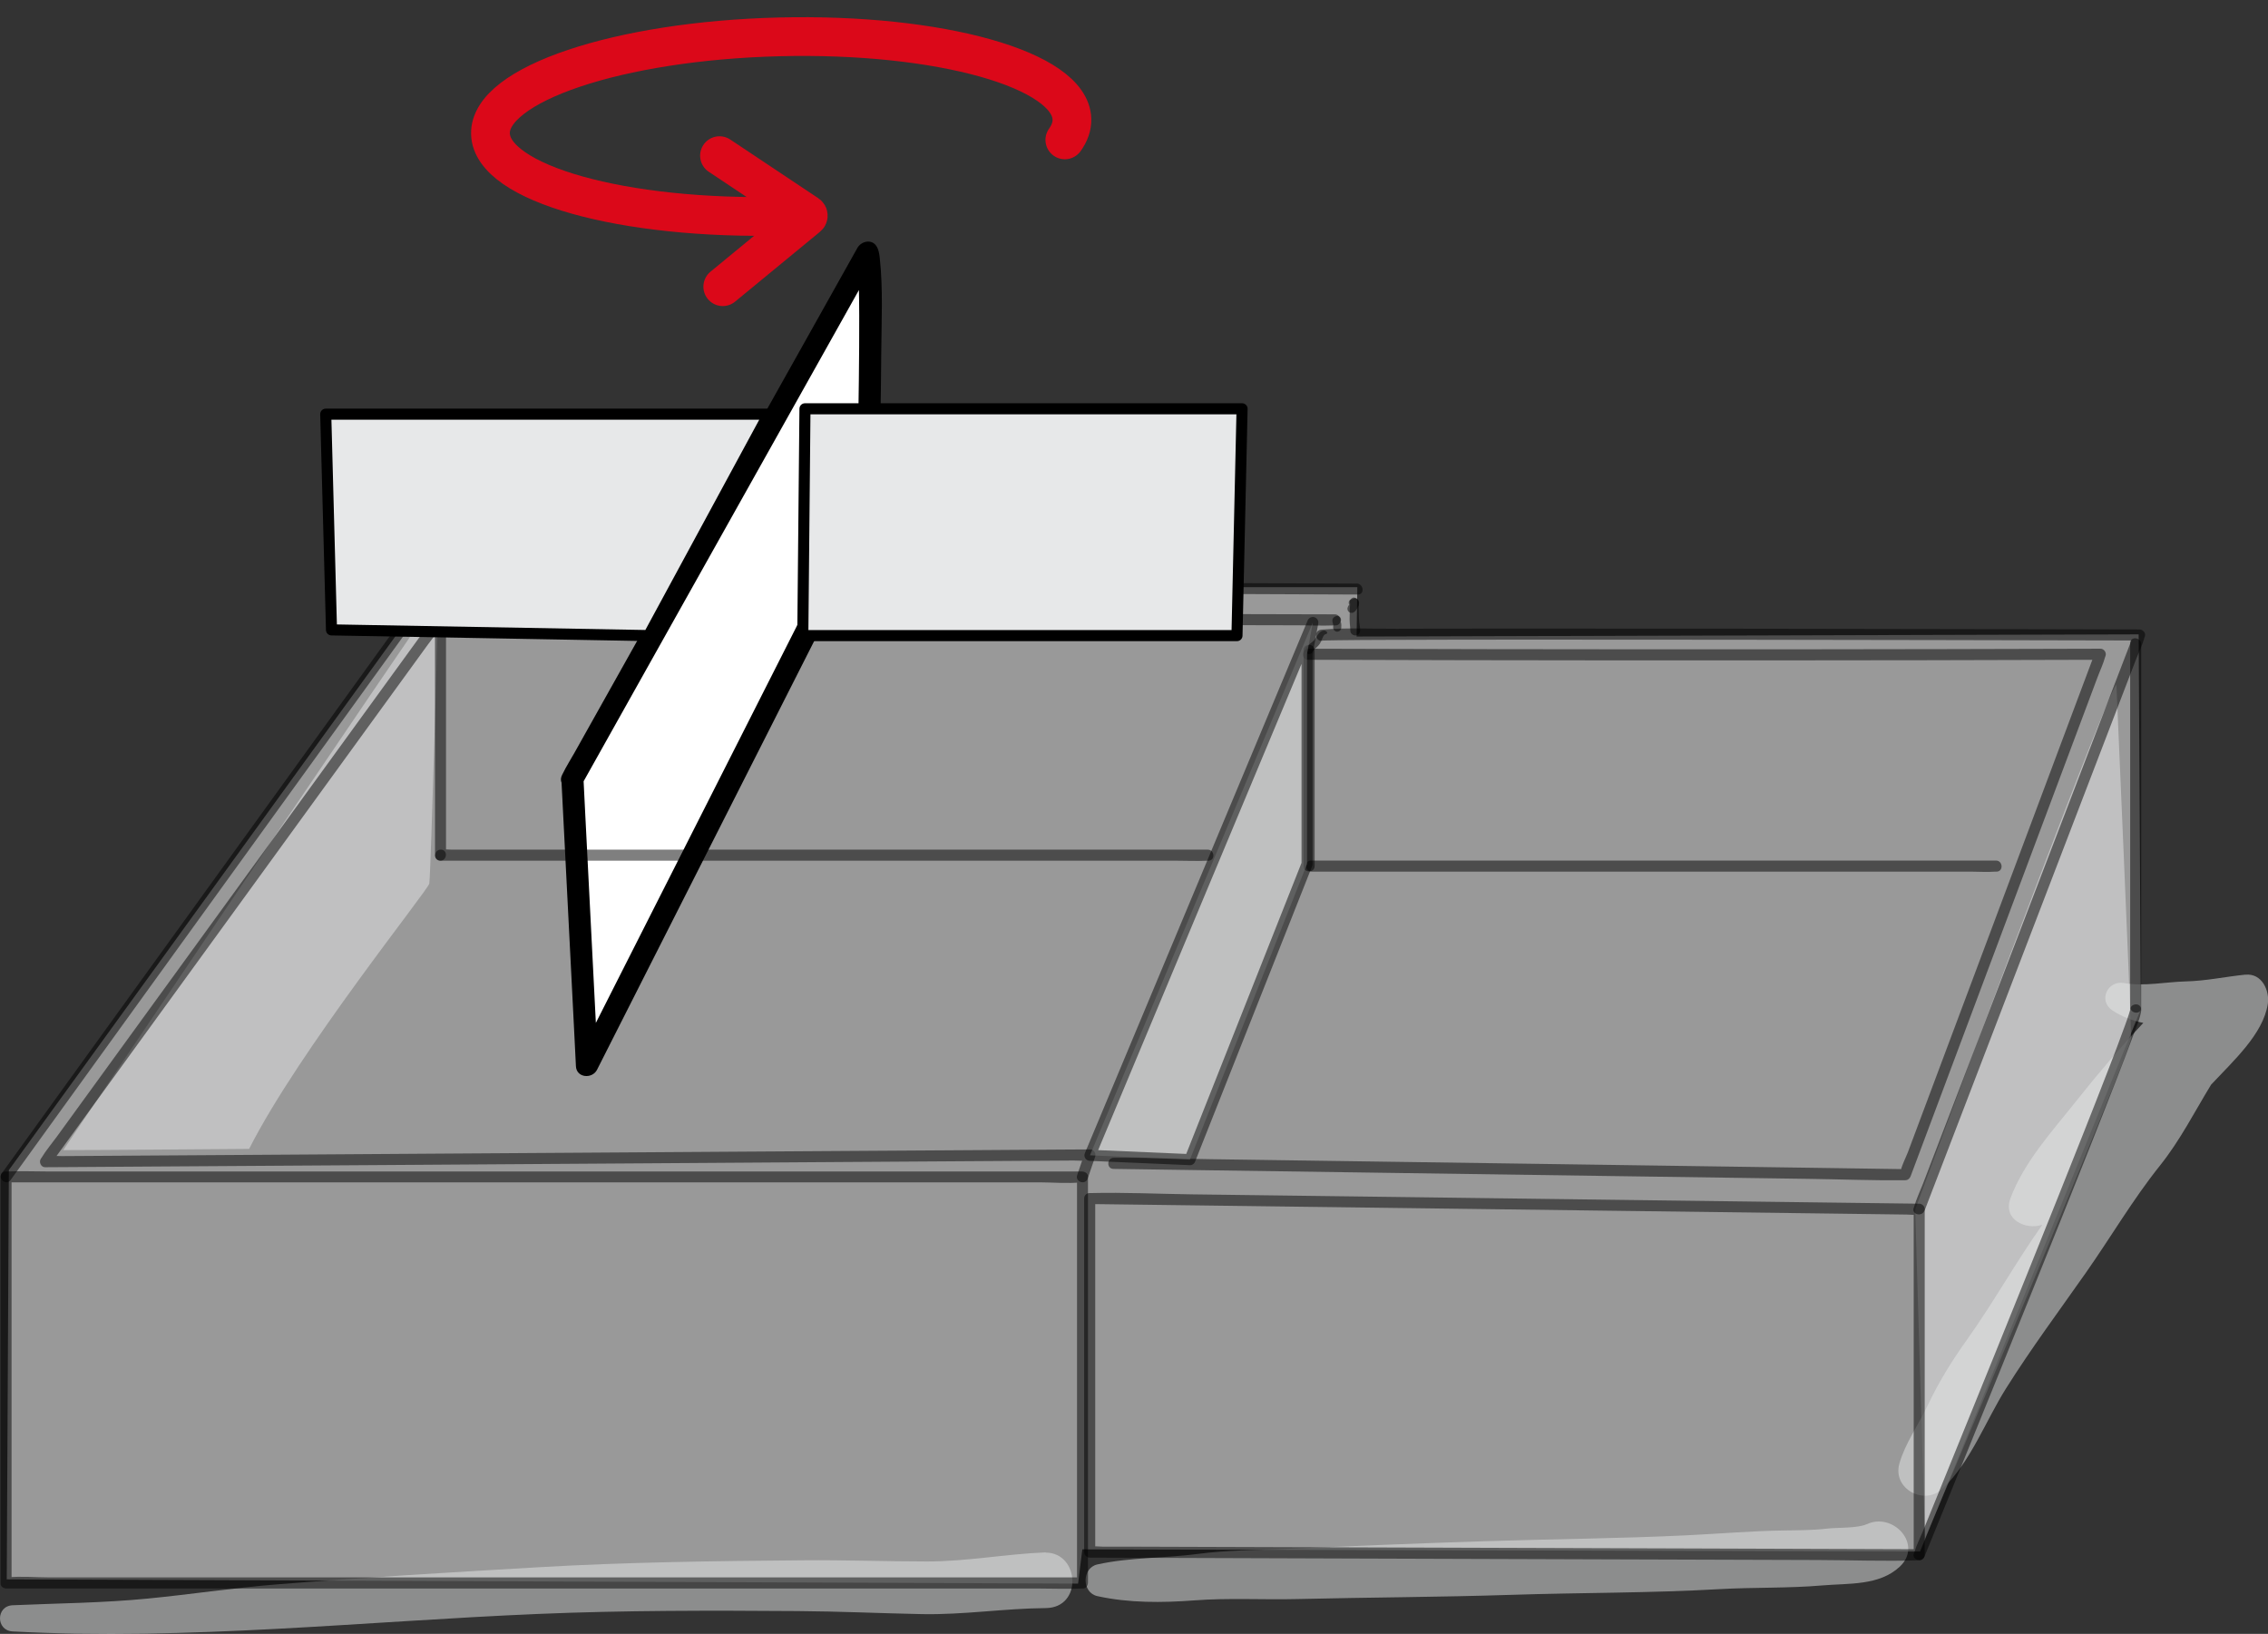<?xml version="1.0" encoding="UTF-8"?>
<svg id="Ebene_2" data-name="Ebene 2" xmlns="http://www.w3.org/2000/svg" viewBox="0 0 409.75 295.16">
  <rect x="0" y="0" width="409.75" height="295.16" fill="#333333" stroke="none"/>
  <defs>
    <style>
      .cls-1, .cls-2, .cls-3, .cls-4, .cls-5 {
        stroke-width: 0px;
      }

      .cls-1, .cls-6, .cls-7, .cls-5 {
        opacity: .5;
      }

      .cls-1, .cls-8, .cls-3, .cls-7 {
        fill: #e7e8e9;
      }

      .cls-2 {
        fill: #000;
      }

      .cls-9 {
        fill: none;
        stroke: #db0819;
        stroke-miterlimit: 10;
        stroke-width: 7px;
      }

      .cls-9, .cls-8, .cls-7 {
        stroke-linecap: round;
      }

      .cls-8, .cls-7 {
        stroke: #000;
        stroke-linejoin: round;
        stroke-width: 2px;
      }

      .cls-4, .cls-5 {
        fill: #fff;
      }
    </style>
  </defs>
  <g id="Ebene_9" data-name="Ebene 9">
    <polygon class="cls-5" points="77.86 106.08 1.6 211.38 1.22 285.31 194.77 286.08 195.54 279.89 346.89 280.28 386.77 182.34 386.38 114.6 245.09 114.99 245.22 106.08 77.86 106.08"/>
  </g>
  <g id="Layer_7" data-name="Layer 7">
    <g class="cls-6">
      <path class="cls-3" d="M382.36,123.63c-2.66,3.55-36.35,94.87-36.35,94.87l1.77,59.41s37.24-87.78,37.24-90.44-2.66-63.84-2.66-63.84Z"/>
    </g>
    <g class="cls-6">
      <path class="cls-3" d="M45.01,207.54c9.02-17.81,32.42-46.85,32.55-47.93.31-2.54,1.67-51.94,1.67-51.94-2.76,3.38-67.8,100.1-67.8,100.1,7.19,0,26.38-.18,33.57-.22Z"/>
    </g>
    <path class="cls-1" d="M405.66,176.07c-3.65.37-7.06,1.13-10.74,1.22-3.59.09-7.65.95-11.18.3-2.99-.55-4.73,3.2-2.09,4.95,1.71,1.13,3.59,1.83,5.57,2.25-4.2,4.49-8.19,9.16-12.02,13.99-4.37,5.52-9.5,11.05-11.98,17.69-1.43,3.83,2.74,5.8,5.76,4.78-4.78,6.75-8.78,13.98-13.59,20.73-2.74,3.84-5.14,7.69-7.15,11.96-1.63,3.47-4.02,6.74-5.08,10.43-1.32,4.58,4.5,7.71,7.81,4.55,5.08-4.86,7.76-12.24,11.46-18.12,4.52-7.18,9.6-14.02,14.47-20.96,4.49-6.4,8.44-13.17,13.33-19.28,3.65-4.56,6.24-9.71,9.24-14.62,4.03-4.31,9.4-9.15,10.24-14.56.37-2.4-1.05-5.61-4.04-5.3Z"/>
    <path class="cls-1" d="M337.26,275.34c-1.62.77-5.4.59-7.21.81-2.55.3-5.11.29-7.67.33-5.86.08-11.69.59-17.54.87-12.16.59-24.4.68-36.58,1.07-11.95.38-23.88.88-35.82,1.38-5.36.23-10.72.22-16.05.92-5.99.79-12.24.59-18.14,1.9-2.82.63-2.83,5.09,0,5.72,5.72,1.26,11.73,1.21,17.54.77,6.19-.47,12.38-.09,18.58-.24,12.89-.31,25.79-.34,38.67-.76,12.53-.41,25.1-.31,37.62-1.03,6.17-.35,12.41-.14,18.56-.67,4.79-.41,10.27.07,13.97-3.36,4.31-3.99-1.16-9.96-5.94-7.69Z"/>
    <path class="cls-1" d="M188.92,280.48s0-.03,0-.04c-7.19.28-14.21,1.65-21.45,1.64-7.47,0-14.93-.28-22.4-.21-15.96.13-31.94.33-47.88,1.26-15.67.91-31.39,1.84-47.04,3.08-7.84.62-15.61,1.81-23.43,2.57-8.12.8-16.29.85-24.44,1.21-3.04.14-3.04,4.57,0,4.73,31.6,1.67,63.32-1.83,94.92-3.16,15.62-.66,31.26-.63,46.9-.52,7.49.05,14.96.4,22.45.55,7.53.15,14.89-1.03,22.38-1.09,6.72-.05,6.12-10.01,0-10.02Z"/>
    <g class="cls-6">
      <path class="cls-2" d="M245.08,105.43c-4.53-.02-9.06-.04-13.59-.06-11.12-.05-22.24-.09-33.36-.13-14.18-.05-28.36-.1-42.53-.14-13.77-.04-27.55-.07-41.32-.09-9.66-.01-19.33-.02-28.99.03-2.22.01-4.44,0-6.65.08-.57.02-1.03,0-1.47.45-.31.32-.55.76-.81,1.12-4.72,6.54-9.44,13.07-14.16,19.61-7.96,11.02-15.93,22.05-23.89,33.07s-15.81,21.89-23.72,32.84c-4.55,6.3-9.1,12.59-13.64,18.89-.21.29-.42.58-.63.87-.75,1.04.83,2.26,1.59,1.21,3.2-4.43,6.39-8.85,9.59-13.28,7.38-10.22,14.76-20.44,22.14-30.66,8.26-11.43,16.51-22.86,24.77-34.29,5.82-8.06,11.64-16.12,17.46-24.18l2.04-2.83c.16-.22.84-.89.85-1.17,0,.88-1.02.26-.43.35.22.03.49-.02.71-.03.91-.03,1.82-.03,2.73-.04,8.21-.09,16.42-.07,24.64-.06,13.08,0,26.16.03,39.23.06,14.38.04,28.77.08,43.15.13,12.16.04,24.32.09,36.48.14,6.4.03,12.8.05,19.2.08.29,0,.57,0,.86,0,1.29,0,1.03-1.98-.24-1.99h0Z"/>
    </g>
    <g class="cls-6">
      <path class="cls-2" d="M74.29,112.94c-.47.14-.02.02.18.02.32,0,.65-.02.97-.03,1.19-.03,2.37-.04,3.56-.05,4.15-.04,8.3-.05,12.45-.07,13.35-.04,26.7-.03,40.04-.03,16.01.01,32.02.03,48.03.06,13.79.03,27.59.06,41.38.09,4.54.01,9.08.02,13.62.03,2.15,0,4.32.11,6.47.02.09,0,.19,0,.28,0,1.29,0,1.16-1.99-.13-2-5.53-.02-11.06-.03-16.59-.04-13.29-.03-26.57-.06-39.86-.09-16.01-.03-32.01-.06-48.02-.07-13.95-.01-27.91-.02-41.86.01-4.61.01-9.22.02-13.83.06-2.23.02-4.51-.07-6.74.1-.21.02-.41.02-.62.08-1.23.37-.58,2.26.65,1.89h0Z"/>
    </g>
    <g class="cls-6">
      <path class="cls-2" d="M239.61,114.05s-.07-.03-.1-.05l.12.09c-.27-.32-.7-.17-1.01.01-.26.16-.45.43-.62.68s-.31.49-.47.73c-.03.05-.06.09-.1.14-.02.02-.03.04-.05.06-.01.01-.02.03-.04.04-.06.07,0-.02.02-.02-.03,0-.18.15-.2.18-.08.06-.16.13-.24.19-.17.13-.35.27-.5.42-.2.19-.44.42-.52.69l1.29.18c-.02-.19-.06-.33-.16-.5-.09-.16-.31-.23-.48-.23-.21,0-.35.08-.49.23-.09.09-.13.2-.16.32-.11.32-.02.66.28.84.26.16.7.13.87-.16.05-.08.1-.17.14-.26.03-.06.03-.05-.02.04.02-.02.03-.05.05-.07.06-.08.13-.16.2-.24.02-.02.04-.04.06-.07-.06.06-.07.07-.02.02.05-.04.09-.09.14-.13.08-.08.16-.15.25-.23.18-.17.37-.34.51-.54.11-.15.2-.32.28-.49.16-.32.27-.65.43-.96.05-.09-.05.07,0,0,.02-.04.05-.07.07-.11.05-.06.1-.12.15-.19-.05.08-.03.02,0,0,.03-.02.12-.05.02-.02.02,0,.13-.05.03-.02.06,0,.12-.03.17-.07.07-.07.09-.09.05-.05l-.14.06c.09,0-.05,0,.04,0,.32.02.42-.37.15-.52h0Z"/>
    </g>
    <g class="cls-6">
      <path class="cls-2" d="M1.2,213.59h40.31c8.48,0,16.96,0,25.44,0,9.33,0,18.65,0,27.98,0s18.83,0,28.25,0c8.78,0,17.56,0,26.34,0,7.42,0,14.84,0,22.26,0h15.95c2.48,0,5.13.26,7.61,0,.11-.01.22,0,.33,0l-1.09-.9v24.77c0,13.17,0,26.33,0,39.5,0,3.03,0,6.06,0,9.09l.9-1.09h-19.37c-6.98,0-13.96,0-20.95,0-8.48,0-16.96,0-25.44,0h-27.98c-9.42,0-18.83,0-28.25,0-8.78,0-17.56,0-26.34,0-7.42,0-14.84,0-22.26,0h-15.95c-2.48,0-5.13-.26-7.61,0-.11.01-.22,0-.33,0l1.09.9v-73.35c0-1.29-1.99-1.08-1.99.2v24.77c0,13.17,0,26.33,0,39.5,0,3.03,0,6.06,0,9.09,0,.58.6.9,1.09.9h5.2c4.72,0,9.44,0,14.16,0,6.98,0,13.96,0,20.95,0,8.48,0,16.96,0,25.44,0,9.33,0,18.65,0,27.98,0,9.42,0,18.83,0,28.25,0,8.78,0,17.56,0,26.34,0,7.42,0,14.84,0,22.26,0h15.95c2.53,0,5.08.11,7.61,0,.11,0,.22,0,.33,0,.58,0,.9-.6.9-1.09v-73.35c0-.58-.6-.9-1.09-.9h-19.37c-6.98,0-13.96,0-20.95,0H47.14c-7.42,0-14.84,0-22.26,0-5.32,0-10.63,0-15.95,0-2.53,0-5.08-.11-7.61,0-.11,0-.22,0-.33,0-1.29,0-1.08,1.99.2,1.99Z"/>
    </g>
    <g class="cls-6">
      <path class="cls-2" d="M196.88,217.51c4.98.06,9.97.13,14.95.19,11.96.15,23.93.31,35.89.46,14.38.19,28.76.37,43.14.56l37.49.48,12.34.16,3.8.05c.64,0,1.36.11,2,.03.08-.01.18,0,.26,0l-1.01-.99v21.14c0,11.18,0,22.37,0,33.55,0,2.58,0,5.16,0,7.74l.99-1.01c-4.98-.02-9.97-.03-14.95-.05-11.96-.04-23.93-.08-35.89-.12l-43.14-.14-37.49-.12-12.34-.04h-3.8c-.64-.01-1.37-.11-2-.02-.08.01-.18,0-.26,0l1.01.99v-21.63c0-11.47,0-22.95,0-34.42,0-2.61,0-5.22,0-7.83,0-1.29-2-1.26-2,.03v63.88c0,.55.48.98,1.01.99,4.98.02,9.97.03,14.95.05,11.96.04,23.93.08,35.89.12l43.14.14,37.49.12c6.03.02,12.11.25,18.13.06.09,0,.18,0,.26,0,.55,0,.99-.48.99-1.01v-21.14c0-11.18,0-22.37,0-33.55,0-2.58,0-5.16,0-7.74,0-.55-.48-.98-1.01-.99-4.98-.06-9.97-.13-14.95-.19-11.96-.15-23.93-.31-35.89-.46-14.38-.19-28.76-.37-43.14-.56l-37.49-.48c-6.03-.08-12.11-.38-18.13-.23-.09,0-.18,0-.26,0-1.29-.02-1.26,1.98.03,2Z"/>
    </g>
    <g class="cls-6">
      <path class="cls-2" d="M347.7,218.71c1.32-3.43,2.63-6.86,3.95-10.29,3.17-8.27,6.35-16.55,9.52-24.82,3.83-9.98,7.65-19.95,11.48-29.93,3.32-8.65,6.64-17.31,9.96-25.96,1.09-2.84,2.18-5.68,3.27-8.52.51-1.32,1.19-2.67,1.55-4.04.02-.06.05-.12.07-.18.24-.61-.37-1.26-.96-1.26-10.42-.03-20.83-.05-31.25-.07-12.52-.03-25.04-.05-37.56-.06-12.28-.02-24.55-.03-36.83-.03-9.53,0-19.06,0-28.59.04-4.41.02-8.93-.22-13.33.14-.16.01-.34.01-.5.06-1.23.36-.72,2.29.52,1.93-.14.04-.27.01.02,0,.21,0,.42-.02.63-.02.75-.02,1.49-.03,2.24-.04,2.67-.04,5.35-.05,8.02-.06,9.08-.04,18.16-.05,27.24-.05,11.99,0,23.97,0,35.96.02,12.61.01,25.22.04,37.83.06,10.76.02,21.51.04,32.27.07,1.1,0,2.2,0,3.3,0l-.96-1.26c-1.32,3.43-2.63,6.86-3.95,10.29-3.17,8.27-6.35,16.55-9.52,24.82-3.83,9.98-7.65,19.95-11.48,29.93-3.32,8.65-6.64,17.31-9.96,25.96-1.09,2.84-2.18,5.68-3.27,8.52-.51,1.32-1.17,2.67-1.55,4.04-.02.06-.05.12-.07.18-.46,1.2,1.47,1.72,1.93.52h0Z"/>
    </g>
    <g class="cls-6">
      <path class="cls-2" d="M347.69,281.18c1.32-3.24,2.64-6.48,3.97-9.72,3.16-7.75,6.31-15.5,9.45-23.26,3.82-9.44,7.63-18.88,11.42-28.33,3.27-8.18,6.54-16.36,9.73-24.57,1.07-2.75,2.13-5.5,3.14-8.26.49-1.32,1.11-2.7,1.38-4.09.05-.27.1-.48.05-.75-.25-1.26-2.2-.84-1.96.42-.03-.14.03-.39-.03-.16-.06.22-.12.43-.19.65-.23.74-.49,1.47-.76,2.2-.9,2.51-1.86,5-2.82,7.49-3.05,7.9-6.19,15.77-9.33,23.64-3.75,9.39-7.53,18.76-11.32,28.13-3.26,8.05-6.53,16.1-9.8,24.15-1.08,2.64-2.15,5.29-3.23,7.93-.5,1.23-1.15,2.48-1.53,3.76-.02.06-.04.11-.07.16-.49,1.19,1.42,1.81,1.9.62h0Z"/>
    </g>
    <g class="cls-6">
      <path class="cls-2" d="M384.85,116.19c0,7.39,0,14.78,0,22.17,0,11.79,0,23.58,0,35.36,0,2.72,0,5.44,0,8.16,0,1.28,1.99,1.47,1.99.18v-65.69c0-1.28-1.99-1.47-1.99-.18h0Z"/>
    </g>
    <g class="cls-6">
      <path class="cls-2" d="M235.51,117.47v38.98c0,1.29,2,1.29,2,0,0-11.85,0-23.71,0-35.56v-3.42c0-1.29-2-1.29-2,0h0Z"/>
    </g>
    <g class="cls-6">
      <path class="cls-2" d="M78.5,111.38c-2.36,3.25-4.72,6.5-7.08,9.75-5.67,7.8-11.33,15.61-17,23.41-6.85,9.44-13.71,18.88-20.56,28.31-5.9,8.13-11.81,16.26-17.71,24.39-1.95,2.69-3.91,5.38-5.86,8.07-.92,1.26-1.97,2.5-2.78,3.83-.04.06-.08.11-.12.17-.42.58,0,1.56.76,1.55,1.68-.01,3.36-.02,5.03-.03l13.7-.09c6.79-.04,13.58-.09,20.37-.13,8.25-.05,16.5-.11,24.75-.16,9.04-.06,18.07-.12,27.11-.18s18.25-.12,27.37-.18c8.51-.06,17.02-.11,25.52-.17,7.22-.05,14.44-.1,21.67-.14l15.5-.1,4.81-.03c.82,0,1.73.1,2.54-.02.1-.01.21,0,.32,0l-.87-1.32-1.36,3.97c-.42,1.22,1.47,1.87,1.89.65l1.36-3.97c.2-.57-.22-1.33-.87-1.32-1.68.01-3.36.02-5.03.03l-13.7.09c-6.79.04-13.58.09-20.37.13-8.25.05-16.5.11-24.75.16-9.04.06-18.07.12-27.11.18s-18.25.12-27.37.18l-25.52.17c-7.22.05-14.44.1-21.67.14l-15.5.1-4.81.03c-.82,0-1.72-.09-2.54.02-.1.01-.21,0-.32,0l.76,1.55c2.36-3.25,4.72-6.5,7.08-9.75,5.67-7.8,11.33-15.61,17-23.41,6.85-9.44,13.71-18.88,20.56-28.31,5.9-8.13,11.81-16.26,17.71-24.39,1.95-2.69,3.91-5.38,5.86-8.07.92-1.26,1.96-2.5,2.78-3.83.04-.06.08-.11.12-.17.76-1.04-.91-2.16-1.66-1.11h0Z"/>
    </g>
    <g class="cls-6">
      <path class="cls-2" d="M201.14,211.16c4.76.07,9.52.14,14.27.21,11.38.16,22.76.33,34.14.49,13.76.2,27.52.4,41.29.59,11.93.17,23.86.34,35.79.51,5.76.08,11.54.31,17.3.25.08,0,.17,0,.25,0,.47,0,.84-.28,1-.71,1.17-3.13,2.35-6.26,3.52-9.39,2.8-7.48,5.6-14.95,8.4-22.43,3.39-9.04,6.77-18.08,10.16-27.12,2.94-7.85,5.88-15.69,8.82-23.54.96-2.56,1.92-5.13,2.88-7.69.45-1.21,1.05-2.44,1.38-3.69.01-.05.04-.11.06-.16.22-.59-.29-1.3-.91-1.29-18.53.06-37.07.09-55.6.11-18.6.01-37.2,0-55.8-.03-10.56-.02-21.11-.04-31.67-.08-1.29,0-1.37,1.99-.08,2,18.76.06,37.51.1,56.27.11,18.54.01,37.07,0,55.61-.03,10.4-.02,20.79-.04,31.19-.08l-.91-1.29c-1.17,3.13-2.35,6.26-3.52,9.39-2.8,7.48-5.6,14.95-8.4,22.43-3.39,9.04-6.77,18.08-10.16,27.12-2.94,7.85-5.88,15.69-8.82,23.54l-2.88,7.69c-.43,1.15-1.18,2.47-1.38,3.69,0,.05-.04.11-.06.16l1-.71c-4.76-.07-9.52-.14-14.27-.21-11.38-.16-22.76-.33-34.14-.49-13.76-.2-27.52-.4-41.29-.59-11.93-.17-23.86-.34-35.79-.51-5.76-.08-11.54-.31-17.3-.25-.08,0-.17,0-.25,0-1.29-.02-1.37,1.98-.08,2h0Z"/>
    </g>
    <g>
      <path class="cls-4" d="M103.4,140.71l53.29-95.11c1.17,1.72,0,46.74,0,46.74l-50.68,100.04-2.62-51.68Z"/>
      <path class="cls-2" d="M105.21,141.55c1.77-3.16,3.54-6.32,5.31-9.48,4.25-7.58,8.5-15.17,12.75-22.75,5.12-9.13,10.24-18.27,15.36-27.4l13.33-23.78c1.45-2.59,2.91-5.19,4.36-7.78.69-1.23,1.53-2.45,2.1-3.74.03-.06.06-.11.09-.17l-3.46.3s-.3-.6-.14-.21c-.11-.29-.08-.48-.03-.07.04.38.09.77.12,1.15.09,1.25.13,2.5.16,3.75.09,3.76.08,7.52.06,11.28-.05,8.13-.2,16.27-.38,24.4-.04,1.83-.08,3.66-.13,5.49l.18-1.03c-1.68,3.32-3.37,6.64-5.05,9.97-4.04,7.98-8.08,15.95-12.12,23.93-4.87,9.61-9.73,19.22-14.6,28.83-4.22,8.34-8.45,16.68-12.67,25.02l-4.16,8.22c-.65,1.29-1.46,2.58-1.99,3.93-.02.06-.06.11-.08.17l3.81.65c-.3-5.83-.59-11.67-.89-17.5-.47-9.25-.94-18.51-1.41-27.76-.11-2.14-.22-4.28-.32-6.42-.13-2.57-4.11-2.19-3.98.38.3,5.83.59,11.67.89,17.5.47,9.25.94,18.51,1.41,27.76.11,2.14.22,4.28.32,6.42s2.95,2.34,3.81.65c3.13-6.17,6.26-12.35,9.38-18.52,6.58-12.98,13.15-25.96,19.73-38.94,5.81-11.48,11.63-22.95,17.44-34.43,1.31-2.58,2.67-5.14,3.92-7.74.32-.67.38-1.33.4-2.07.05-1.97.09-3.95.14-5.92.16-7.29.29-14.57.34-21.86.04-5.68.35-11.54-.27-17.2-.08-.73-.19-1.46-.58-2.09-.86-1.38-2.76-.93-3.46.3-1.77,3.16-3.54,6.32-5.31,9.48-4.25,7.58-8.5,15.17-12.75,22.75-5.12,9.13-10.24,18.27-15.36,27.4-4.44,7.93-8.88,15.85-13.33,23.78-1.45,2.59-2.91,5.19-4.36,7.78-.69,1.24-1.48,2.46-2.1,3.74-.03.06-.06.11-.09.17-1.26,2.25,2.38,3.91,3.63,1.68Z"/>
    </g>
    <g class="cls-6">
      <path class="cls-2" d="M241.38,111.31s-.09.04-.14.06h-.02c-.09.04-.17.08-.24.15-.12.1-.19.22-.24.37-.05.19-.01.4.02.58.03.16.11.31.14.47l-.03-.19c.02.12,0,.24,0,.36l.02-.19c-.02.16-.04.32-.03.48l1.47-.05v-.02c-.01-.19-.1-.39-.24-.52-.13-.12-.34-.21-.52-.19-.19.01-.39.09-.52.24l-.11.15c-.06.11-.09.24-.08.37v.02c-.01.18.11.4.24.52s.34.21.52.19c.19-.01.39-.09.52-.24l.11-.15c.06-.11.09-.24.08-.37,0-.03,0-.06,0-.09l-.02.19c.03-.32.05-.63-.03-.95-.04-.18-.15-.34-.18-.52l.03.19s0-.09,0-.14l-.32.61.16-.08c.14-.07.27-.28.3-.43s.01-.3-.05-.45c-.06-.13-.16-.26-.3-.32-.16-.07-.36-.12-.53-.05h0Z"/>
    </g>
    <g class="cls-6">
      <path class="cls-2" d="M244.13,109.52c.17.04.33.05.51.03.12-.01.24-.03.36-.08l-.86-.51s0,.02,0,.03l-.02-.18s0,.03,0,.04l.03-.18s0,.04-.02.06l.07-.17c-.03.06-.07.11-.1.17-.04.07-.08.15-.13.22-.09.15-.19.29-.3.42l.13-.17s-.04.06-.07.08c0,0,0,.01-.01.02l-.13.17s-.03.07-.04.1c-.02.04-.04.09-.05.13l.08-.19s-.02.05-.04.08l1.37.58c.06-.21.04-.42-.06-.61-.06-.11-.14-.21-.25-.27s-.23-.08-.36-.09c-.07,0-.14,0-.21.02-.15.04-.25.12-.37.22-.08.07-.13.15-.16.25-.05.09-.07.18-.06.28l.02.19c.02.1.06.19.13.26.03.06.08.11.14.14.07.07.16.11.26.14.2.04.38.02.56-.07.02-.01.04-.02.06-.04.01,0,.03-.02.04-.03.04-.03.14-.1.17-.13.06-.05.01,0,.14-.17,0,0,.01-.02.02-.03.06-.09.12-.18.18-.27.06-.1.12-.21.18-.31.08-.15.15-.3.18-.47.02-.1.03-.2.03-.31,0-.07-.01-.15-.03-.23,0-.03-.03-.09-.04-.1-.01-.03-.02-.07-.04-.1-.1-.15-.25-.3-.43-.34-.17-.04-.38-.04-.53.06-.06.04-.13.07-.19.1l.16-.06c-.07.03-.14.05-.21.06l.17-.02s-.06,0-.1,0c-.16,0-.35.07-.46.18-.1.11-.16.23-.18.37-.02.13,0,.28.07.4.09.15.22.27.4.31h0Z"/>
    </g>
    <g class="cls-6">
      <path class="cls-2" d="M244.47,109.45h.06c-.21-.27-.43-.55-.64-.83-.02.15,0,.28.02.42,0,0,.01.23.01.13,0,.2-.03.39-.04.59-.03.46-.02.92-.04,1.37-.01.51-.03,1.01.02,1.51.04.46.1.92.11,1.38s.56.84,1,.77c.51-.09.79-.5.77-1-.02-.46-.1-.91-.17-1.37-.07-.48-.07-.96-.08-1.44,0-.24-.01-.47-.02-.71,0-.12,0-.24,0-.36,0,.14,0-.13,0-.16.02-.47.09-1.13-.26-1.5-.24-.27-.74-.44-1.04-.13l-.04.04c-.21.21-.33.45-.25.75.07.26.31.51.59.53h0Z"/>
    </g>
    <g class="cls-6">
      <path class="cls-2" d="M78.59,113.72v40.82c0,.56.53.95,1.05.95,4.63,0,9.25,0,13.88,0h119.14c1.79,0,3.61.09,5.4,0,.08,0,.16,0,.24,0,1.29,0,1.18-2-.11-2h-13.88c-11.02,0-22.04,0-33.06,0h-89.62c-.59,0-1.27-.1-1.86,0-.07.01-.16,0-.24,0l1.05.95c0-11.92,0-23.83,0-35.75v-5.07c0-1.29-2-1.18-2,.11h0Z"/>
    </g>
    <g class="cls-6">
      <path class="cls-2" d="M79.54,155.48c1.29,0,1.39-2,.1-2s-1.39,2-.1,2h0Z"/>
    </g>
    <g class="cls-6">
      <path class="cls-2" d="M236.97,157.46h119.03c1.48,0,3.01.12,4.49,0,.07,0,.14,0,.21,0,1.29,0,1.18-2-.1-2h-123.72c-1.29,0-1.18,2,.1,2h0Z"/>
    </g>
  </g>
  <g id="Ebene_11" data-name="Ebene 11">
    <polygon class="cls-7" points="196.92 208.71 237.18 112.46 236.14 118.13 236.14 156.07 214.98 209.49 196.92 208.71"/>
  </g>
  <g id="Ebene_12" data-name="Ebene 12">
    <polygon class="cls-8" points="117.18 114.82 59.89 113.79 58.85 74.82 138.85 74.82 117.18 114.82"/>
  </g>
  <g id="Ebene_13" data-name="Ebene 13">
    <polygon class="cls-8" points="145.04 114.82 145.43 73.85 224.4 73.85 223.48 114.82 145.04 114.82"/>
  </g>
  <g id="Ebene_14" data-name="Ebene 14">
    <path class="cls-9" d="M192.38,25.27c.87-1.21,1.31-2.46,1.28-3.73-.22-8.95-23.92-15.61-52.93-14.88-29.01.73-52.35,8.57-52.12,17.51.22,8.95,23.92,15.61,52.93,14.88"/>
    <path class="cls-9" d="M129.99,28.12l15.92,10.61c.15.1.16.32.02.43l-15.35,12.63"/>
  </g>
</svg>
